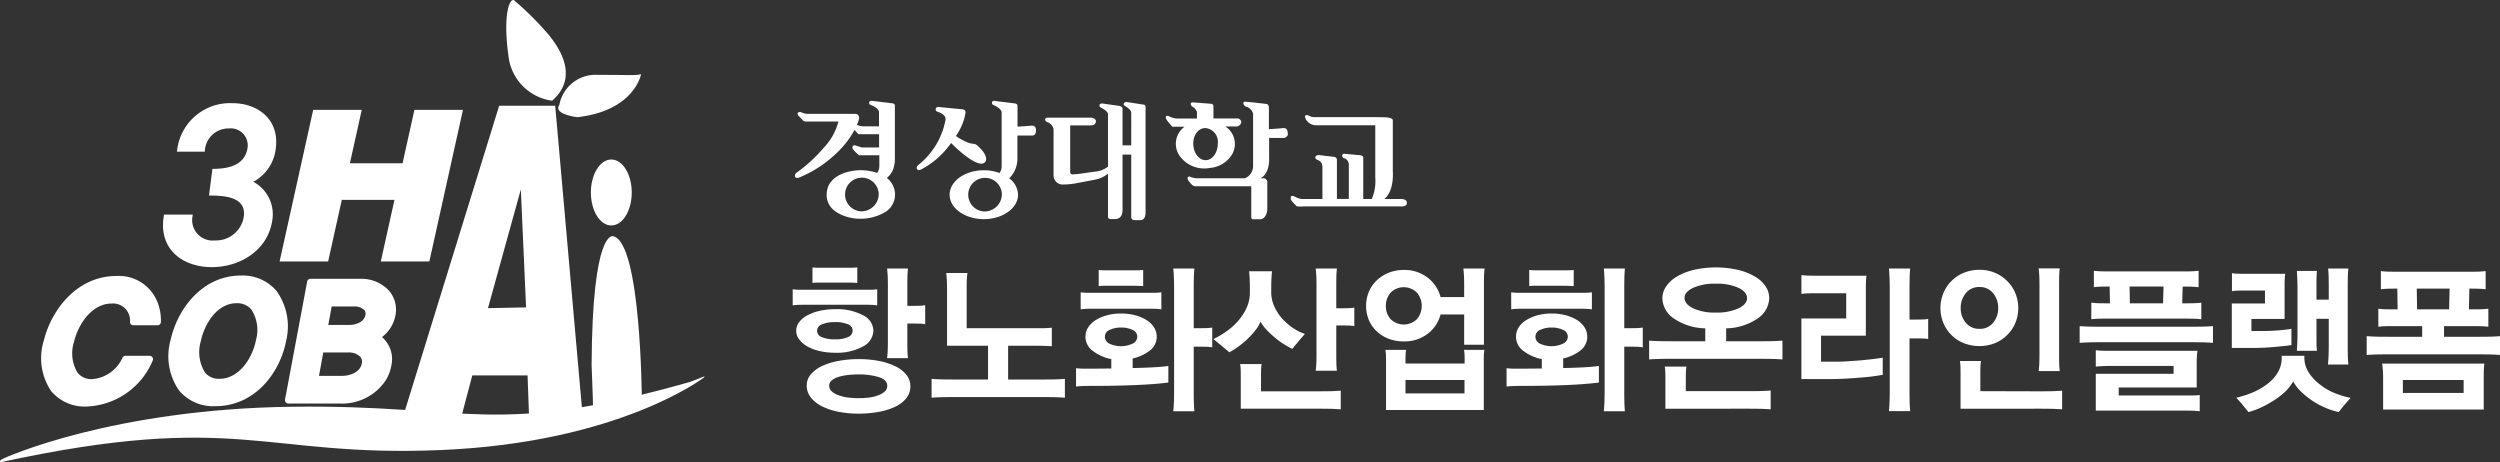 <svg xmlns="http://www.w3.org/2000/svg" viewBox="0 0 278.939 51.571">
  <rect x="0" y="0" width="278.939" height="51.571" fill="#333333" stroke="none"/>
  <defs>
    <style>
      .a {
        fill: #fff;
      }
    </style>
  </defs>
  <title>logo</title>
  <polyline class="a" points="61.947 11.798 55.697 11.798 61.947 11.799 61.947 11.798"/>
  <path class="a" d="M66.507,64.693l3.667-13.25.583,13.166-4.25.084m7.5-22.584h-6.25L57.09,76.609h6.5l1.167-4.416h6.167l.166,4.584s.537.028,1.293.028c1.512,0,3.901-.111,4.624-.778l-3-33.918" transform="translate(-12.061 -30.311)"/>
  <g>
    <path class="a" d="M25.016,61.106c-4.307,0-7.194,3.714-8.055,7.164a6.585,6.585,0,0,0,.791,5.654A4.846,4.846,0,0,0,21.75,75.666a8.32,8.32,0,0,0,7.351-5.128.375.375,0,0,0-.343-.526H26.065a.374.374,0,0,0-.33.196,4.054,4.054,0,0,1-3.373,2.402,1.987,1.987,0,0,1-1.656-.722,4.198,4.198,0,0,1-.386-3.439c.5-2.057,2.032-4.271,4.213-4.271a1.887,1.887,0,0,1,2.027,2.064.375.375,0,0,0,.375.362h2.703a.375.375,0,0,0,.375-.362,5.525,5.525,0,0,0-.265-1.895A4.631,4.631,0,0,0,25.016,61.106Z" transform="translate(-12.061 -30.311)"/>
    <path class="a" d="M42.911,62.768a4.95,4.95,0,0,0-3.977-1.713c-4.301,0-7.078,3.728-7.838,7.19a6.685,6.685,0,0,0,.949,5.639,4.954,4.954,0,0,0,4.029,1.747c4.461,0,7.221-3.75,7.899-7.234A6.794,6.794,0,0,0,42.911,62.768ZM40.623,68.252c-.428,2.149-1.965,4.325-4.073,4.325a1.97,1.97,0,0,1-1.618-.702,4.318,4.318,0,0,1-.473-3.472c.439-2.052,1.875-4.26,3.991-4.26a2.039,2.039,0,0,1,1.664.715A4.194,4.194,0,0,1,40.623,68.252Z" transform="translate(-12.061 -30.311)"/>
    <path class="a" d="M56.184,65.494a3.248,3.248,0,0,0-.693-2.72,4.19,4.19,0,0,0-3.195-1.355H46.703a.375.375,0,0,0-.369.306l-2.472,13.168a.375.375,0,0,0,.369.444h5.766a5.855,5.855,0,0,0,5.05-2.511,4.696,4.696,0,0,0,.689-1.77,3.25,3.25,0,0,0-1.053-3.134A3.94,3.94,0,0,0,56.184,65.494Zm-5.117,1.071H48.69l.376-2.057h2.514a1.536,1.536,0,0,1,1.131.394.641.641,0,0,1,.122.554C52.692,66.27,51.7,66.565,51.067,66.565Zm1.364,4.296c-.174,1.017-1.398,1.386-2.178,1.386H47.653l.477-2.61h2.784a1.798,1.798,0,0,1,1.349.488A.854.854,0,0,1,52.432,70.861Z" transform="translate(-12.061 -30.311)"/>
  </g>
  <path class="a" d="M74.468,42.026a4.108,4.108,0,0,1,4.321-3.36c3.84,0,4.16.08,4.8-.08,0,0-.72,4.081-7.12,4.801,0,0-2.722-.321-2.001-1.361" transform="translate(-12.061 -30.311)"/>
  <path class="a" d="M73.668,41.547a5.659,5.659,0,0,1-4.88-5.041c-.641-4.64.16-6.48.64-6.16a35.824,35.824,0,0,1,3.92,3.92c.8,1.04,3.521,4.481.32,7.281" transform="translate(-12.061 -30.311)"/>
  <path class="a" d="M82.549,51.788c0,2.032-1.021,3.68-2.281,3.68-1.258,0-2.279-1.648-2.279-3.68s1.021-3.681,2.279-3.681c1.26,0,2.281,1.648,2.281,3.681" transform="translate(-12.061 -30.311)"/>
  <path class="a" d="M83.669,74.75s-.079-17.442-3.2-18.082c0,0-2.321-.88-2.4,14.402,0,0,.16,3.839.16,4.8s5.44-1.12,5.44-1.12" transform="translate(-12.061 -30.311)"/>
  <polyline class="a" points="38.137 22.298 44.012 22.298 42.488 29.173 47.905 29.173 51.655 12.256 46.238 12.256 44.917 18.215 39.042 18.215 40.363 12.256 34.946 12.256 31.196 29.173 36.613 29.173 38.137 22.298"/>
  <path class="a" d="M35.698,60.116c3.226,0,6.381-1.963,6.774-5.436a4.103,4.103,0,0,0-2.145-4.083,4.832,4.832,0,0,0,2.517-3.834c.362-3.158-2.036-4.94-4.855-4.94a5.944,5.944,0,0,0-6.154,5.143l-.037.271h3.115a2.638,2.638,0,0,1,2.676-2.594,1.895,1.895,0,0,1,2.104,2.075c-.257,2.12-2.301,2.436-3.931,2.436l-.384,2.977c1.596,0,4.157.09,3.891,2.301A3.141,3.141,0,0,1,36.03,57.138a2.28,2.28,0,0,1-2.494-2.661c.009-.067.018-.136.03-.225h-3.207c-.016.112-.032.225-.051.36C29.821,58.108,32.405,60.116,35.698,60.116Z" transform="translate(-12.061 -30.311)"/>
  <path class="a" d="M90.621,72.316c-.191.073-1.553.601-1.553.601-22.001,6.25-24.395,2.525-44.395,2.775s-32.097,5.657-32.433,5.881-.098.309-.098.309c26.5-5.75,29.198-.523,49.114-1.357S90.59,72.442,90.59,72.442,90.747,72.267,90.621,72.316Z" transform="translate(-12.061 -30.311)"/>
  <g>
    <path class="a" d="M143.367,43.534H145.61v-.723a1.062,1.062,0,0,0-.537-.614c-.23-.204-.128-.383-.128-.383.051-.103.282-.077.282-.077l1.968.154a.263.263,0,0,1,.256.255v1.381h2.736a.535.535,0,0,1,.358.306c.076.41-.411.588-.411.588h-1.354a2.319,2.319,0,0,1,.716,3.171,3.184,3.184,0,0,1-2.454,1.458,3.365,3.365,0,0,1-3.402-1.406,2.357,2.357,0,0,1,.588-3.196h-1.355a6.603,6.603,0,0,1-.588-.691c-.231-.306-.129-.46-.129-.46.129-.153.41.025.41.025a2.004,2.004,0,0,0,.741.205Zm3.214,4.646c.779,0,1.359-.867,1.359-1.867a1.534,1.534,0,0,0-1.384-1.713c-.779,0-1.355.741-1.355,1.739S145.804,48.181,146.582,48.181Z" transform="translate(-12.061 -30.311)"/>
    <path class="a" d="M169.024,52.88c0-.332-.562-.368-.562-.368H166.52c1.145-.909.943-3.125.943-3.125V43.707c-.059-.318-.94-.313-.94-.313l-.912-.015h-6.738a1.393,1.393,0,0,1-.755-.15c-.51-.248-.447.162-.447.162a1.287,1.287,0,0,0,1.161.895h6.676v5.854a4.946,4.946,0,0,1-.392,2.371h-.95l.001-4.643c-.025-.256-.536-.256-.536-.256l-1.662-.153c-.359.204,0,.485,0,.485a.759.759,0,0,1,.588.786v3.78h-1.329V48.15a.344.344,0,0,0-.282-.332l-1.508-.179a.867.867,0,0,0-.485.025c-.359.306.102.486.102.486a.789.789,0,0,1,.555.741v3.62h-1.841a2.803,2.803,0,0,1-.631-.024,2.542,2.542,0,0,1-.716-.29.376.376,0,0,0-.306.018.48.48,0,0,0,.012.434,4.386,4.386,0,0,0,.515.571s.069.102.137.12a5.67,5.67,0,0,0,.792,0h10.969C169.152,53.289,169.024,52.88,169.024,52.88Z" transform="translate(-12.061 -30.311)"/>
    <path class="a" d="M133.835,43.442c.534.084.503.389.503.389.015.411-.442.468-.442.468h-2.429v5.267a.29.29,0,0,0,.37.192c.729-.027,1.207-.143,2.391-.295a2.728,2.728,0,0,0,1.458-.56V43.025c-.038-.333-.767-.695-.767-.695-.027-.038-.18-.038-.18-.269s.307-.205.307-.205l1.892.269c.358.065.371.29.371.29v4.109h.971V42.88c-.012-.371-.677-.73-.677-.73-.064-.064-.166-.051-.166-.243s.306-.218.306-.218l1.892.295c.281,0,.242.319.242.319V53.89c.046,1.035-.55.98-.55.98h-.664a.359.359,0,0,1-.384-.265V47.56h-.971v6.199c0,1.036-.805.997-.805.997h-.511c-.293,0-.306-.217-.306-.217v-4.854a3.227,3.227,0,0,1-1.406.661c-.192.051-1.944.371-1.944.371a7.801,7.801,0,0,1-1.663.18,1.006,1.006,0,0,1-1.061-1.011V44.729a1.024,1.024,0,0,0-.625-.762c-.32-.102-.32-.307-.32-.307a.227.227,0,0,1,.243-.217h4.926" transform="translate(-12.061 -30.311)"/>
    <path class="a" d="M150.97,50.2a1.48,1.48,0,0,0,.905-1.331V42.991a1.111,1.111,0,0,0-.819-.793.53.53,0,0,1-.229-.23.186.186,0,0,1,.127-.307c.076-.025,2.48.256,2.48.256.129.051.206.306.206.306V44.729l1.381-.102a1.1,1.1,0,0,1,.46,0c.357.179.256.767.256.767a.526.526,0,0,1-.462.307h-1.61v2.323c.025.232-.013,1.752-.983,2.176h.322a.442.442,0,0,1,.456.418v3.085s-.051.971-.741,1.074h-.844a.199.199,0,0,1-.204-.164V51.096h-6.29s-.28-.077-.332-.18c0,0-.69-.665-.434-.844,0,0,.153-.153.256-.025a3.284,3.284,0,0,0,.612.152Z" transform="translate(-12.061 -30.311)"/>
    <path class="a" d="M116.932,42.264s-.372-.115-.461.167c0,0-.103.282.256.371,0,0,.91.269.834.859a8.36,8.36,0,0,1-3.013,5.038s-.384.283-.115.539c0,0,.077.116.385-.012a9.286,9.286,0,0,0,3.358-2.962s2.026,2.09,3.218,2.295c0,0,.744.14.692-.59,0,0,0-.564-.923-1.371a.76.76,0,0,0-.5-.244,2.018,2.018,0,0,1-.68-.166,6.253,6.253,0,0,1-1.269-.706,6.159,6.159,0,0,0,1.077-2.602s.051-.295-.321-.372Z" transform="translate(-12.061 -30.311)"/>
    <path class="a" d="M111.397,50.55a1.928,1.928,0,0,0-.392-.387,2.223,2.223,0,0,0,.834-1.444,2.095,2.095,0,0,0,.069-.476V42.091s.026-.217-.293-.255l-2.333-.281s-.229.013-.242.192c0,0-.064.23.28.318,0,0,.764.295.816.728v1.612h-1.759a2.041,2.041,0,0,1-.714-.164,2.032,2.032,0,0,0,.255-.83.427.427,0,0,0-.421-.395h-5.417a2.369,2.369,0,0,1-.697-.209s-.285-.046-.336.183a.548.548,0,0,0,.094.222l.505.531s.064.102.293.127h3.67a6.676,6.676,0,0,1-1.632,2.919,16.533,16.533,0,0,1-3.017,2.772.417.417,0,0,0-.191.447s.051.268.51.09a13.103,13.103,0,0,0,3.756-2.365,10.686,10.686,0,0,0,2.372-2.919l.433.472h2.307v1.479h-1.925l-.612-.192s-.294-.127-.408.052a.352.352,0,0,0,.013.319,6.002,6.002,0,0,0,.689.689h2.269v1.064s0,.187,0,.209a1.31,1.31,0,0,1-.241.694,5.884,5.884,0,0,0-1.812-.297s-2.665-.077-3.608,1.695c0,0-1.224,2.576,2.142,3.533a5.433,5.433,0,0,0,4.284-.626A2.296,2.296,0,0,0,111.397,50.55ZM108.108,53.89a1.879,1.879,0,1,1,1.998-1.875A1.939,1.939,0,0,1,108.108,53.89Z" transform="translate(-12.061 -30.311)"/>
    <path class="a" d="M127.206,44.328s-1.513.128-1.615.103V42.072a.341.341,0,0,0-.27-.218l-2.179-.269s-.308-.103-.385.115a.259.259,0,0,0,.129.322c.012.011.884.332.936.832v6.08a1.353,1.353,0,0,1-.235.679,5.048,5.048,0,0,0-1.755-.306c-2.109,0-3.817,1.221-3.817,2.727s1.709,2.727,3.817,2.727,3.817-1.221,3.817-2.727a2.352,2.352,0,0,0-.985-1.827l.003-.002a3.07,3.07,0,0,0,.911-2.102V45.431h1.705s.372.012.372-.589C127.655,44.841,127.68,44.315,127.206,44.328Zm-5.374,9.578a1.878,1.878,0,1,1,2.015-1.873A1.948,1.948,0,0,1,121.832,53.906Z" transform="translate(-12.061 -30.311)"/>
  </g>
  <g>
    <path class="a" d="M108.53,64.312H101.912q-.392,0-.712.009a6.273,6.273,0,0,0-.694.062V62.587a4.961,4.961,0,0,0,.694.053h8.024a5.342,5.342,0,0,0,.712-.053v1.797a6.836,6.836,0,0,0-.712-.062Q108.904,64.313,108.53,64.312Zm-7.632,2.9a1.587,1.587,0,0,1,.32-.943,2.659,2.659,0,0,1,.907-.765,5.503,5.503,0,0,1,1.379-.507,7.548,7.548,0,0,1,1.735-.187,6.152,6.152,0,0,1,3.113.676,1.972,1.972,0,0,1,1.157,1.708,2.051,2.051,0,0,1-1.157,1.77,6.002,6.002,0,0,1-3.131.702,7.465,7.465,0,0,1-1.717-.186,5.098,5.098,0,0,1-1.379-.525,2.992,2.992,0,0,1-.899-.783A1.58,1.58,0,0,1,100.898,67.213Zm1.174,6.12a1.89,1.89,0,0,1,.48-1.281,3.786,3.786,0,0,1,1.281-.925,7.761,7.761,0,0,1,1.868-.56,12.455,12.455,0,0,1,2.188-.187,11.736,11.736,0,0,1,2.241.205,7.168,7.168,0,0,1,1.833.596,3.468,3.468,0,0,1,1.219.943,2.001,2.001,0,0,1,.454,1.281,2.089,2.089,0,0,1-.472,1.361,3.537,3.537,0,0,1-1.272.952,7.446,7.446,0,0,1-1.85.56,12.458,12.458,0,0,1-2.188.187,11.633,11.633,0,0,1-2.224-.205,7.01,7.01,0,0,1-1.85-.614,3.605,3.605,0,0,1-1.245-.979A2.099,2.099,0,0,1,102.072,73.333ZM106.52,61.839H103.3c-.095,0-.19.003-.285.009s-.195.015-.302.027V60.149a5.375,5.375,0,0,0,.596.036h3.799a5.448,5.448,0,0,0,.605-.036v1.726q-.32-.018-.605-.027T106.52,61.839Zm-3.292,5.373a.773.773,0,0,0,.543.721,3.694,3.694,0,0,0,1.468.24,3.393,3.393,0,0,0,1.432-.249.788.788,0,0,0,.525-.729.761.761,0,0,0-.525-.703,3.499,3.499,0,0,0-1.432-.24,3.571,3.571,0,0,0-1.468.249A.779.779,0,0,0,103.228,67.213ZM104.58,73.35a.837.837,0,0,0,.293.64,2.137,2.137,0,0,0,.774.427,4.43,4.43,0,0,0,1.05.249,9.785,9.785,0,0,0,1.175.071,9.345,9.345,0,0,0,1.156-.071,4.124,4.124,0,0,0,1.014-.249A2.155,2.155,0,0,0,110.772,74a.819.819,0,0,0,.285-.632q0-.676-.934-.978a7.424,7.424,0,0,0-2.268-.303,10.84,10.84,0,0,0-1.147.062,6.07,6.07,0,0,0-1.059.205,2.301,2.301,0,0,0-.765.383A.749.749,0,0,0,104.58,73.35Zm8.718-8.913h.64q.32,0,.676-.009a4.936,4.936,0,0,0,.676-.062v2.117a4.736,4.736,0,0,0-.667-.062q-.347-.009-.649-.009h-.676v2.064q0,.463.009.907c.006.297.027.593.062.89h-2.331q.054-.445.071-.89t.018-.907V62.071q0-.445-.018-.89t-.071-.907H113.37q-.053.463-.062.907t-.009.89Z" transform="translate(-12.061 -30.311)"/>
    <path class="a" d="M124.543,72.656h3.612q.693,0,1.361-.009t1.361-.062v2.1q-.693-.053-1.361-.062t-1.361-.009h-9.43q-.693,0-1.361.009t-1.361.062v-2.1q.694.054,1.361.062t1.361.009h3.576V68.885h-4.572v-6.28q0-.462-.018-.907t-.071-.925h2.366a7.309,7.309,0,0,0-.08.925q-.009.445-.009.907v4.323h8.415q.498,0,1.086-.053v2.064q-.587-.035-1.086-.044t-1.067-.009h-2.722Z" transform="translate(-12.061 -30.311)"/>
    <path class="a" d="M136.054,71.429v-1.05a4.943,4.943,0,0,1-2.037-.898,1.961,1.961,0,0,1-.845-1.61,1.902,1.902,0,0,1,.302-1.032,2.572,2.572,0,0,1,.854-.819,4.576,4.576,0,0,1,1.254-.533,5.924,5.924,0,0,1,1.557-.196,6.098,6.098,0,0,1,1.583.196,4.563,4.563,0,0,1,1.263.533,2.634,2.634,0,0,1,.836.819,1.94,1.94,0,0,1-.48,2.597,4.93,4.93,0,0,1-1.904.872v1.067q.997-.017,2.117-.071t1.868-.16v1.85q-1.548.196-3.754.285t-4.768.089q-.48,0-.889.009c-.273.006-.569.026-.89.062V71.394a8.16,8.16,0,0,0,.89.053h.889Zm4.181-6.672H134.043q-.391,0-.712.009a6.251,6.251,0,0,0-.693.062V62.925a4.957,4.957,0,0,0,.693.053h7.597a5.346,5.346,0,0,0,.712-.053v1.903a6.824,6.824,0,0,0-.712-.062Q140.608,64.757,140.234,64.757ZM138.42,62.195h-3.185c-.095,0-.19.003-.285.009s-.196.015-.302.027V60.434a5.374,5.374,0,0,0,.596.036h3.763a5.457,5.457,0,0,0,.605-.036v1.797c-.213-.012-.416-.021-.605-.027S138.621,62.195,138.42,62.195Zm-3.078,5.676a.853.853,0,0,0,.542.8,3.056,3.056,0,0,0,2.518-.009.86.86,0,0,0,.551-.792.817.817,0,0,0-.542-.756,2.944,2.944,0,0,0-1.272-.258,2.897,2.897,0,0,0-1.254.258A.816.816,0,0,0,135.342,67.871Zm9.91-.943h.712q.32,0,.676-.009a4.936,4.936,0,0,0,.676-.062v2.206a4.907,4.907,0,0,0-.685-.062q-.365-.009-.667-.009h-.712v4.822q0,.605.009,1.201t.062,1.183h-2.349q.053-.587.071-1.183t.018-1.201V62.658q0-.588-.018-1.183t-.071-1.201h2.349q-.053.605-.062,1.201t-.009,1.183Z" transform="translate(-12.061 -30.311)"/>
    <path class="a" d="M153.898,62.889a3.869,3.869,0,0,0,.321,1.557,5.352,5.352,0,0,0,.854,1.361,6.468,6.468,0,0,0,1.21,1.067,5.518,5.518,0,0,0,1.37.694q-.178.214-.373.436t-.373.453q-.196.214-.365.418a4.495,4.495,0,0,0-.276.365,8.506,8.506,0,0,1-.97-.533,8.65,8.65,0,0,1-.988-.729,9.429,9.429,0,0,1-.907-.845,4.704,4.704,0,0,1-.693-.934,3.799,3.799,0,0,1-.579.969,9.794,9.794,0,0,1-.898.988,10.578,10.578,0,0,1-1.05.863,7.228,7.228,0,0,1-.96.596q-.142-.125-.347-.293t-.454-.383q-.231-.196-.489-.4t-.471-.401a9.865,9.865,0,0,0,1.592-.961,6.976,6.976,0,0,0,1.361-1.316,5.594,5.594,0,0,0,.801-1.352,4.049,4.049,0,0,0,.302-1.566v-.48q0-.498-.018-.934t-.071-.952h2.562q-.054.517-.071.952t-.018.934ZM150.5,75.912v-3.63q0-.32-.009-.676a4.86,4.86,0,0,0-.062-.676h2.401a4.89,4.89,0,0,0-.062.667q-.009.347-.009.649v1.726h6.227q.694,0,1.335-.009t1.335-.062v2.081q-.694-.053-1.335-.062t-1.335-.009ZM161.158,64.704h.658q.32,0,.676-.009a4.86,4.86,0,0,0,.676-.062v2.064a4.736,4.736,0,0,0-.667-.062q-.347-.009-.649-.009h-.694V69.881q0,.463.009.907a8.809,8.809,0,0,0,.062.89h-2.367q.054-.445.071-.89t.018-.907v-7.81q0-.445-.018-.89t-.071-.907h2.367q-.054.463-.062.907t-.009.89Z" transform="translate(-12.061 -30.311)"/>
    <path class="a" d="M175.426,65.397h-2.633a3.92,3.92,0,0,1-1.459,2.171,4.234,4.234,0,0,1-2.633.836,4.671,4.671,0,0,1-1.717-.303,3.939,3.939,0,0,1-1.325-.836,3.602,3.602,0,0,1-.872-1.263,4.049,4.049,0,0,1-.302-1.566,4.006,4.006,0,0,1,.302-1.548,3.783,3.783,0,0,1,.872-1.281,4.176,4.176,0,0,1,1.325-.854,4.449,4.449,0,0,1,1.717-.321,4.206,4.206,0,0,1,2.633.845,3.966,3.966,0,0,1,1.459,2.18h2.633V62.071q0-.445-.018-.89t-.071-.907h2.366q-.053.463-.062.907t-.009.89v6.707H175.426Zm2.188,5.106v5.551H166.708V70.54q0-.267-.009-.588a3.864,3.864,0,0,0-.062-.605H168.95a3.407,3.407,0,0,0-.062.578c-.006.208-.009.4-.009.578v.373H175.48V70.54q0-.267-.009-.588a3.925,3.925,0,0,0-.062-.605h2.277a3.407,3.407,0,0,0-.062.578C177.617,70.133,177.614,70.326,177.614,70.504ZM166.69,64.437a2.176,2.176,0,0,0,.525,1.477,2.095,2.095,0,0,0,2.945,0,2.299,2.299,0,0,0,0-2.945,2.074,2.074,0,0,0-2.945,0A2.186,2.186,0,0,0,166.69,64.437Zm8.772,9.767V72.71h-6.583v1.494Z" transform="translate(-12.061 -30.311)"/>
    <path class="a" d="M184.091,71.429v-1.05a4.943,4.943,0,0,1-2.037-.898,1.961,1.961,0,0,1-.845-1.61,1.902,1.902,0,0,1,.302-1.032,2.572,2.572,0,0,1,.854-.819,4.578,4.578,0,0,1,1.254-.533,5.924,5.924,0,0,1,1.557-.196,6.098,6.098,0,0,1,1.583.196,4.564,4.564,0,0,1,1.263.533,2.634,2.634,0,0,1,.836.819,1.94,1.94,0,0,1-.48,2.597,4.931,4.931,0,0,1-1.904.872v1.067q.997-.017,2.117-.071t1.868-.16v1.85q-1.548.196-3.754.285t-4.768.089q-.48,0-.889.009t-.89.062V71.394a8.16,8.16,0,0,0,.89.053h.889Zm4.181-6.672H182.08q-.391,0-.712.009a6.251,6.251,0,0,0-.693.062V62.925a4.957,4.957,0,0,0,.693.053h7.597a5.346,5.346,0,0,0,.712-.053v1.903a6.824,6.824,0,0,0-.712-.062Q188.645,64.757,188.272,64.757Zm-1.815-2.562h-3.185c-.095,0-.19.003-.285.009s-.196.015-.302.027V60.434a5.372,5.372,0,0,0,.596.036h3.763a5.457,5.457,0,0,0,.605-.036v1.797c-.213-.012-.416-.021-.605-.027S186.659,62.195,186.457,62.195Zm-3.078,5.676a.853.853,0,0,0,.542.8,3.056,3.056,0,0,0,2.518-.009.86.86,0,0,0,.551-.792.817.817,0,0,0-.542-.756,2.944,2.944,0,0,0-1.272-.258,2.897,2.897,0,0,0-1.254.258A.816.816,0,0,0,183.379,67.871Zm9.91-.943h.712q.32,0,.676-.009a4.936,4.936,0,0,0,.676-.062v2.206a4.907,4.907,0,0,0-.685-.062q-.365-.009-.667-.009h-.712v4.822q0,.605.009,1.201t.062,1.183h-2.349q.053-.587.071-1.183t.018-1.201V62.658q0-.588-.018-1.183t-.071-1.201H193.36q-.053.605-.062,1.201t-.009,1.183Z" transform="translate(-12.061 -30.311)"/>
    <path class="a" d="M202.327,68.386v-1.441a6.423,6.423,0,0,1-3.576-1.147,2.806,2.806,0,0,1-1.21-2.215,2.338,2.338,0,0,1,.4-1.281,3.677,3.677,0,0,1,1.166-1.103,6.894,6.894,0,0,1,1.886-.765,11.273,11.273,0,0,1,5.035,0,6.98,6.98,0,0,1,1.868.748,3.508,3.508,0,0,1,1.166,1.085,2.372,2.372,0,0,1,.4,1.299,2.83,2.83,0,0,1-1.21,2.224,6.411,6.411,0,0,1-3.594,1.156v1.441h3.558q.694,0,1.361-.009t1.361-.062v2.1q-.693-.054-1.361-.062t-1.361-.009h-9.43q-.693,0-1.361.009t-1.361.062v-2.1q.694.054,1.361.062t1.361.009Zm-4.448,7.526V72.568q0-.32-.009-.676a4.86,4.86,0,0,0-.062-.676h2.42a4.891,4.891,0,0,0-.062.667q-.009.347-.009.649v1.423h6.797q.694,0,1.335-.009t1.335-.062v2.099q-.694-.053-1.335-.062t-1.335-.009Zm5.64-10.728a5.708,5.708,0,0,0,2.517-.471q.951-.471.952-1.13,0-.694-.952-1.156a5.8,5.8,0,0,0-2.517-.463,5.91,5.91,0,0,0-2.544.463q-.961.463-.961,1.103,0,.694.943,1.174A5.704,5.704,0,0,0,203.519,65.184Z" transform="translate(-12.061 -30.311)"/>
    <path class="a" d="M214.656,61.074h5.658a7.267,7.267,0,0,0-.062.774q-.009.365-.009.756v5.16h-5v2.9h1.921q.374,0,1.05-.044t1.406-.098q.747-.071,1.423-.151t1.085-.151v1.904q-.427.089-1.103.178t-1.459.142q-.8.072-1.655.116t-1.637.045h-3.22V65.843h4.999V63.031h-3.398q-.445,0-.809.009c-.244.006-.507.027-.792.062v-2.1a7.81,7.81,0,0,0,.792.062Q214.211,61.075,214.656,61.074Zm10.461,4.893h.73q.32,0,.676-.009a4.785,4.785,0,0,0,.676-.062v2.242a4.908,4.908,0,0,0-.685-.062q-.365-.009-.667-.009h-.73v5.729q0,.605.009,1.201t.062,1.183h-2.366q.053-.587.071-1.183t.018-1.201V62.658q0-.588-.018-1.183t-.071-1.201h2.366q-.053.605-.062,1.201t-.009,1.183Z" transform="translate(-12.061 -30.311)"/>
    <path class="a" d="M232.928,68.921a4.65,4.65,0,0,1-1.77-.329,3.97,3.97,0,0,1-1.379-.916,4.079,4.079,0,0,1-.89-1.343,4.26,4.26,0,0,1-.32-1.646,4.329,4.329,0,0,1,.32-1.655,4.149,4.149,0,0,1,2.268-2.277,4.546,4.546,0,0,1,1.77-.338,4.368,4.368,0,0,1,1.734.338,4.131,4.131,0,0,1,1.361.925,3.938,3.938,0,0,1,.907,1.352,4.329,4.329,0,0,1,.321,1.655,4.26,4.26,0,0,1-.321,1.646,3.946,3.946,0,0,1-.907,1.343,4.016,4.016,0,0,1-1.361.916A4.467,4.467,0,0,1,232.928,68.921Zm-2.117,6.992V71.945q0-.32-.009-.676a4.859,4.859,0,0,0-.062-.676h2.349a4.803,4.803,0,0,0-.062.667q-.009.347-.009.649v2.046l6.458.018q.694,0,1.335-.009t1.335-.062v2.081q-.694-.053-1.335-.062t-1.335-.009Zm2.117-8.913a1.861,1.861,0,0,0,1.521-.685,2.487,2.487,0,0,0,.56-1.628,2.55,2.55,0,0,0-.56-1.655,1.852,1.852,0,0,0-1.521-.694,1.872,1.872,0,0,0-1.539.694,2.552,2.552,0,0,0-.56,1.655,2.49,2.49,0,0,0,.56,1.628A1.881,1.881,0,0,0,232.928,66.999Zm8.878,2.918q0,.463.009.907a8.789,8.789,0,0,0,.062.889h-2.349q.053-.444.071-.889t.018-.907V62.053q0-.444-.018-.889t-.071-.907h2.349q-.054.463-.062.907t-.009.889Z" transform="translate(-12.061 -30.311)"/>
    <path class="a" d="M256.252,68.493h-9.429q-.694,0-1.361.009t-1.361.062V66.697q.693.053,1.361.062t1.361.009h9.429q.695,0,1.361-.009c.446-.006.899-.026,1.362-.062v1.868c-.463-.036-.916-.056-1.362-.062S256.716,68.493,256.252,68.493Zm-8.807-6.209h-.053q-.48,0-.863.009t-.845.062V60.523q.463.053.845.062t.863.009h8.273q.463,0,.846-.009t.862-.062v1.833q-.48-.054-.899-.062c-.278-.006-.572-.009-.88-.009l-.054,1.868h.427q.463,0,.846-.009t.862-.062v1.85q-.48-.054-.898-.062c-.28-.006-.573-.009-.881-.009H247.108q-.48,0-.863.009t-.845.062v-1.85q.463.053.845.062t.863.009h.374Zm-1.547,13.841v-4.11h8.683v-.872h-7.135c-.248,0-.507.006-.773.018-.268.012-.525.03-.774.053V69.383a7.885,7.885,0,0,0,.8.062q.374.009.747.009h9.803a6.485,6.485,0,0,0-.071.676c-.013.225-.018.445-.018.658v2.758h-8.7v.89h8.228a6.596,6.596,0,0,0,.809-.053V76.197q-.444-.053-.819-.062-.372-.009-.8-.009ZM249.67,62.284l.035,1.868h3.701l.054-1.868Z" transform="translate(-12.061 -30.311)"/>
    <path class="a" d="M264.776,62.729H262.32c-.225,0-.432.003-.622.009a4.545,4.545,0,0,0-.605.062V60.789a4.464,4.464,0,0,0,.605.062c.19.006.397.009.622.009h4.716a6.939,6.939,0,0,0-.062.756q-.009.347-.009.667v3.611h-3.701v1.352h1.156q.943,0,1.833-.071t1.476-.178v1.815q-.319.054-.827.107t-1.094.106q-.588.054-1.183.081t-1.076.026h-2.473V64.17h3.701Zm4.395,7.455a3.062,3.062,0,0,0,.489,1.69,5.137,5.137,0,0,0,1.272,1.352,6.384,6.384,0,0,0,1.673.961,9.182,9.182,0,0,0,1.726.516q-.338.374-.694.792t-.622.792a7.566,7.566,0,0,1-1.433-.454,8.398,8.398,0,0,1-1.433-.756,9.006,9.006,0,0,1-1.299-1.023,4.839,4.839,0,0,1-.925-1.183,4.955,4.955,0,0,1-.969,1.21,8.063,8.063,0,0,1-1.362,1.014,12.036,12.036,0,0,1-1.316.712,8.017,8.017,0,0,1-1.352.48q-.232-.303-.614-.765t-.739-.836a10.812,10.812,0,0,0,1.913-.623,7.48,7.48,0,0,0,1.646-.979,4.446,4.446,0,0,0,1.094-1.245,3.208,3.208,0,0,0,.419-1.655v-.178H269.17Zm1.352-6.441h1.37v-1.37q0-.534-.009-1.05c-.006-.344-.026-.694-.062-1.05h2.26q-.053.534-.062,1.05c-.006.344-.008.694-.008,1.05v6.511c0,.356.002.709.008,1.059s.027.697.062,1.041H271.803q.053-.516.072-1.041t.018-1.059V65.878h-1.37v2.544a10.069,10.069,0,0,0,.053,1.032h-2.241c.023-.344.042-.688.053-1.032s.018-.694.018-1.05V62.64q0-.534-.018-1.05c-.011-.344-.03-.694-.053-1.05h2.241q-.053.534-.053,1.05V63.743Z" transform="translate(-12.061 -30.311)"/>
    <path class="a" d="M284.755,67.888h3.522c.463,0,.916-.003,1.361-.009s.899-.026,1.362-.062v2.1c-.463-.036-.916-.056-1.362-.062s-.898-.009-1.361-.009h-9.429q-.694,0-1.361.009t-1.361.062v-2.1q.693.054,1.361.062t1.361.009h3.469V66.697h-3.184q-.48,0-.863.009t-.845.062V64.757q.463.054.845.062t.863.009h.445l-.035-2.313h-.125q-.48,0-.863.009-.382.009-.845.062V60.558q.463.054.845.062.383.009.863.009H287.69q.463,0,.846-.009t.862-.062v2.028q-.48-.054-.899-.062c-.278-.006-.572-.009-.88-.009h-.035l-.054,2.313h.462q.463,0,.846-.009t.862-.062v2.011q-.48-.054-.898-.062c-.28-.006-.572-.009-.881-.009h-3.167Zm4.43,8.113H277.959V72.39q0-.356-.027-.748t-.08-.765h11.404a7.536,7.536,0,0,0-.062.765c-.006.237-.008.487-.008.748Zm-2.242-1.85V72.71h-6.779v1.442Zm-5.231-11.636.035,2.313h3.577l.053-2.313Z" transform="translate(-12.061 -30.311)"/>
  </g>
</svg>
